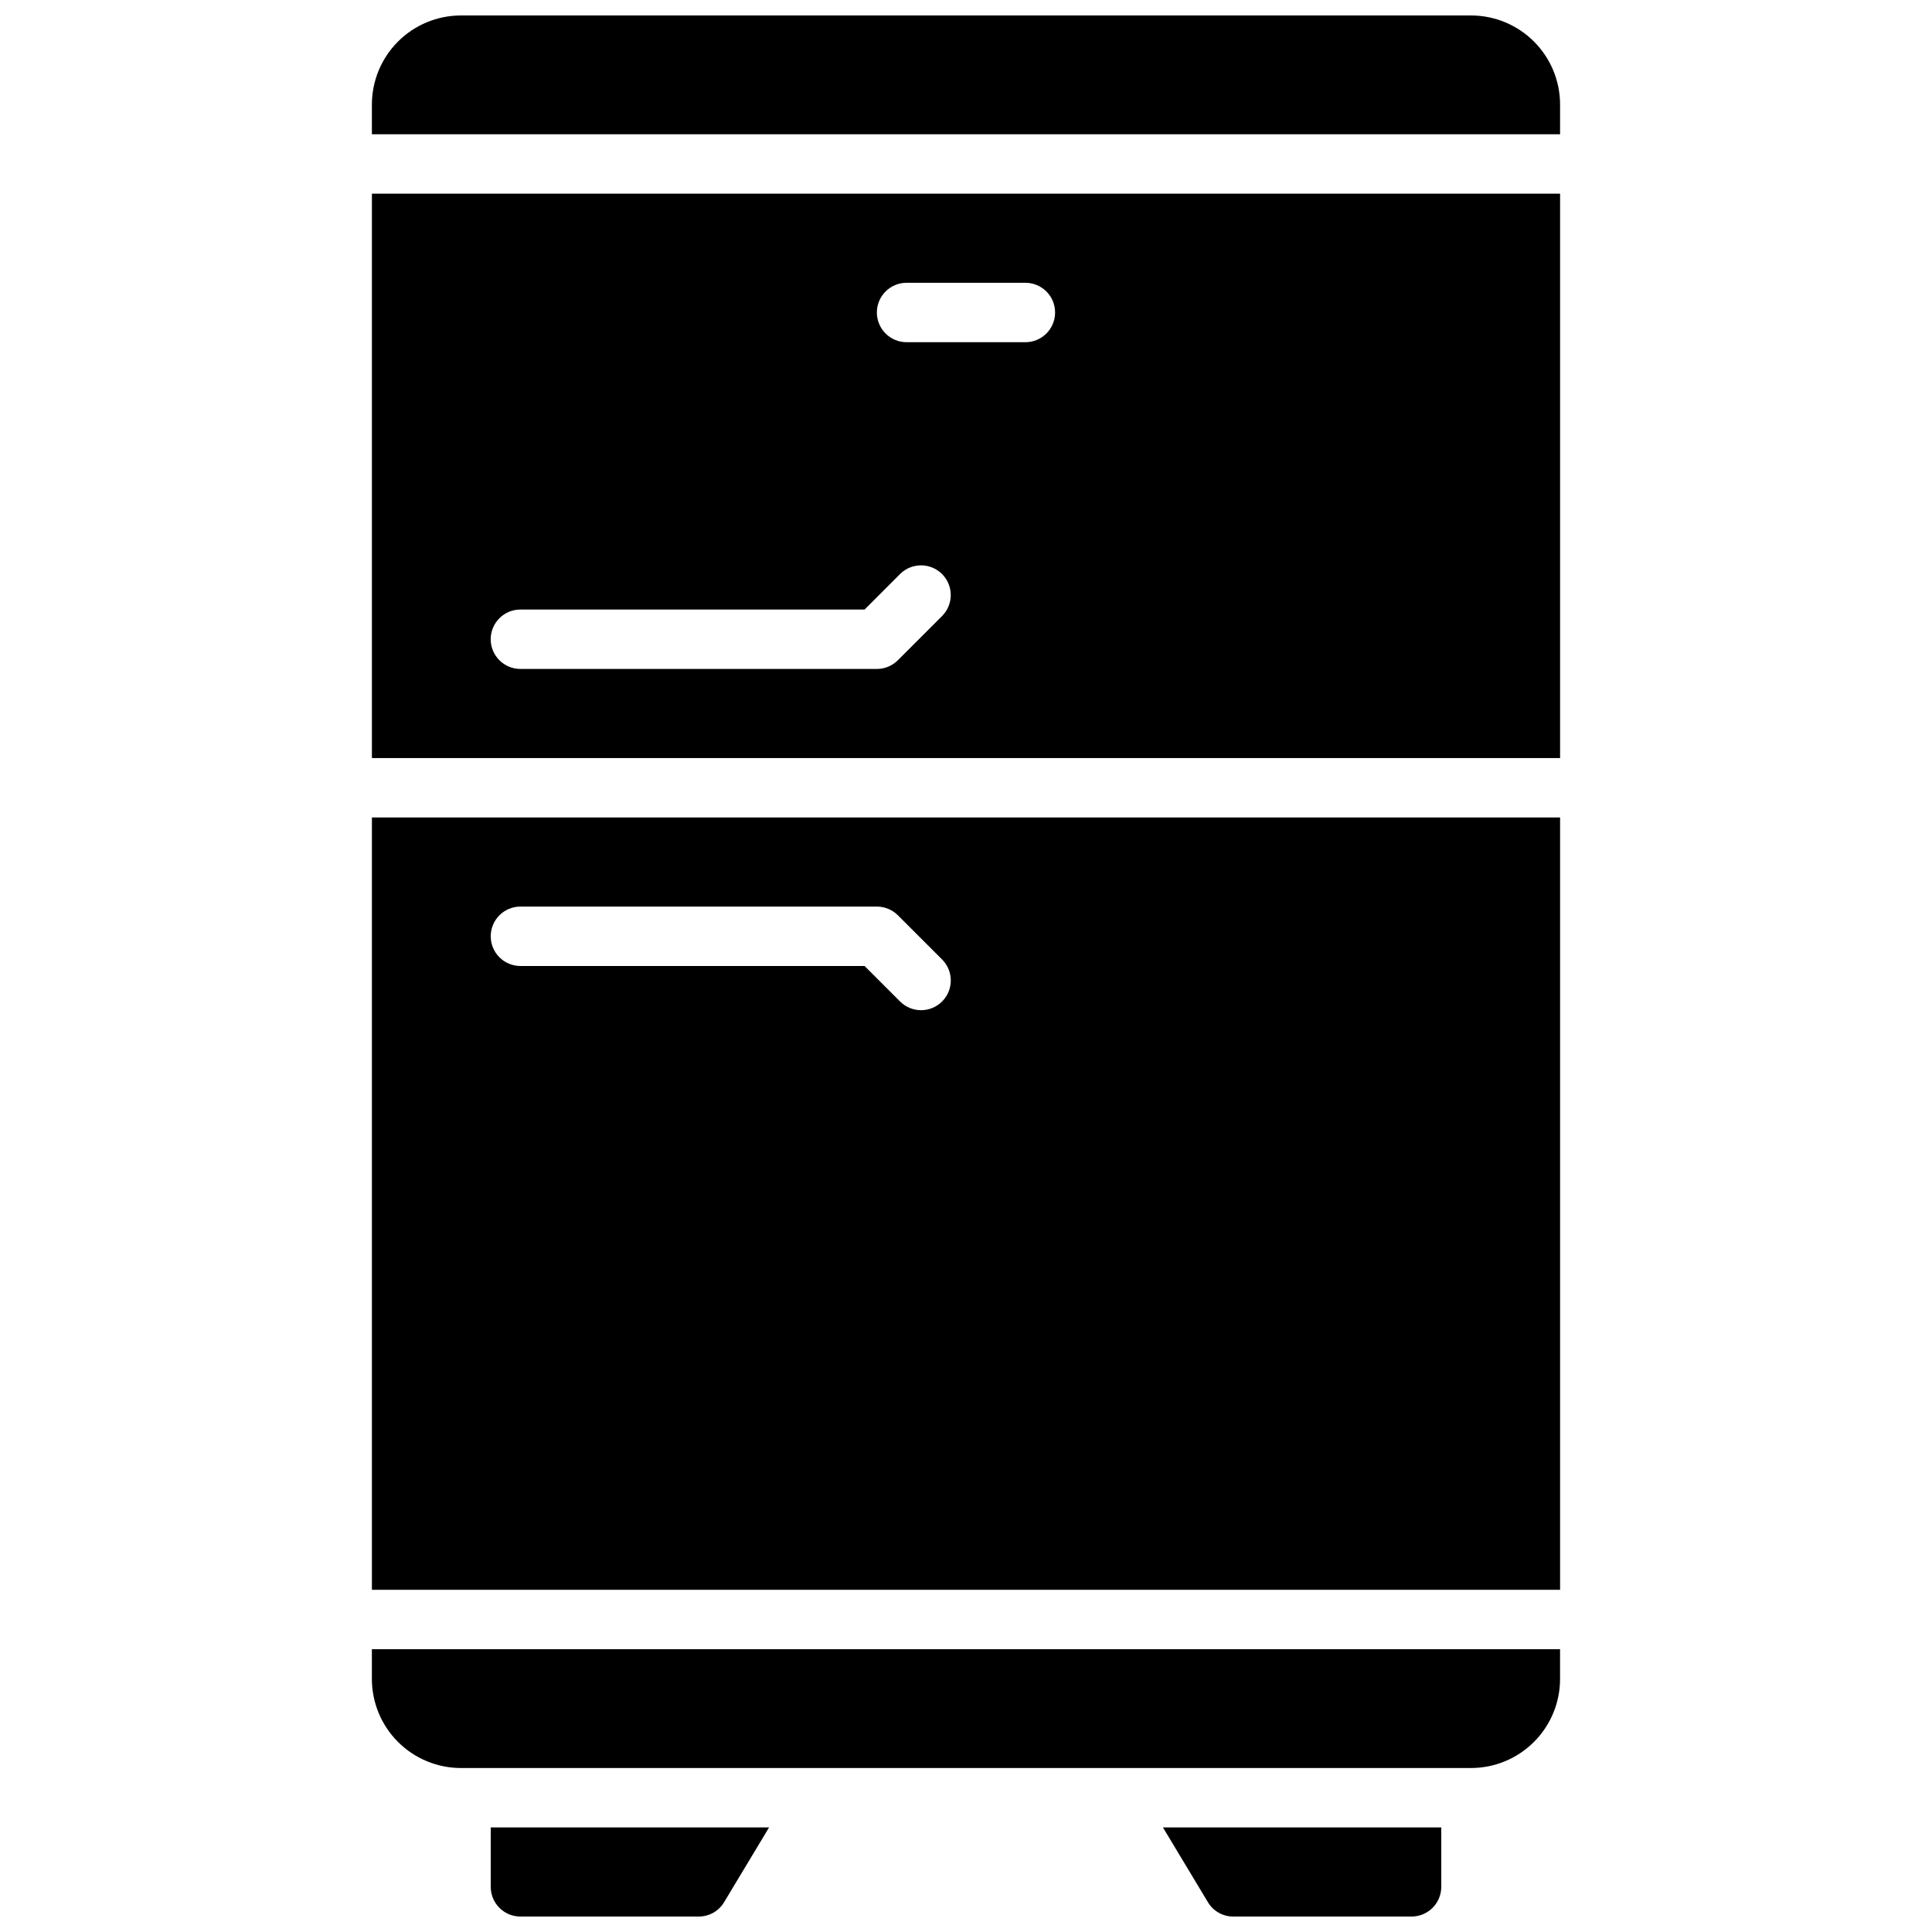 <?xml version="1.0" encoding="UTF-8"?>
<!-- Uploaded to: SVG Repo, www.svgrepo.com, Generator: SVG Repo Mixer Tools -->
<svg width="800px" height="800px" version="1.1" viewBox="144 144 512 512" xmlns="http://www.w3.org/2000/svg">
 <defs>
  <clipPath id="a">
   <path d="m242 148.09h316v503.81h-316z"/>
  </clipPath>
 </defs>
 <g clip-path="url(#a)">
  <path d="m274.05 628.29h73.762l-11.887 19.758c-1.406 2.402-3.988 3.871-6.773 3.856h-47.23c-4.348 0-7.871-3.523-7.871-7.871zm190.03 19.758c1.406 2.402 3.984 3.871 6.769 3.856h47.23c2.09 0 4.09-0.828 5.566-2.305 1.477-1.477 2.305-3.481 2.305-5.566v-15.742h-73.758zm-221.52-287.41h314.88v204.68h-314.88zm31.488 31.488c0 2.09 0.828 4.09 2.305 5.566 1.477 1.477 3.481 2.309 5.566 2.309h91.207l9.5 9.5c3.09 2.984 8 2.941 11.035-0.098 3.035-3.035 3.078-7.945 0.098-11.035l-11.809-11.809v0.004c-1.477-1.477-3.481-2.309-5.566-2.309h-94.465c-4.348 0-7.871 3.523-7.871 7.871zm-31.488-196.8h314.88v149.57h-314.88zm133.82 31.488c0 2.09 0.828 4.09 2.305 5.566 1.477 1.477 3.481 2.309 5.566 2.309h31.488c4.348 0 7.871-3.527 7.871-7.875s-3.523-7.871-7.871-7.871h-31.488c-4.348 0-7.871 3.523-7.871 7.871zm-102.34 86.594c0 2.086 0.828 4.09 2.305 5.566 1.477 1.477 3.481 2.305 5.566 2.305h94.465c2.086 0 4.09-0.828 5.566-2.305l11.809-11.809c2.981-3.09 2.938-8-0.098-11.035s-7.945-3.078-11.035-0.098l-9.5 9.504h-91.207c-4.348 0-7.871 3.523-7.871 7.871zm-31.488 275.52c0 6.266 2.488 12.273 6.918 16.699 4.426 4.43 10.434 6.918 16.699 6.918h267.65c6.262 0 12.27-2.488 16.699-6.918 4.426-4.426 6.914-10.434 6.914-16.699v-7.871h-314.88zm291.27-440.83h-267.65c-6.266 0-12.273 2.488-16.699 6.918-4.43 4.43-6.918 10.434-6.918 16.699v7.871h314.88v-7.871c0-6.266-2.488-12.27-6.914-16.699-4.43-4.43-10.438-6.918-16.699-6.918z"/>
 </g>
</svg>